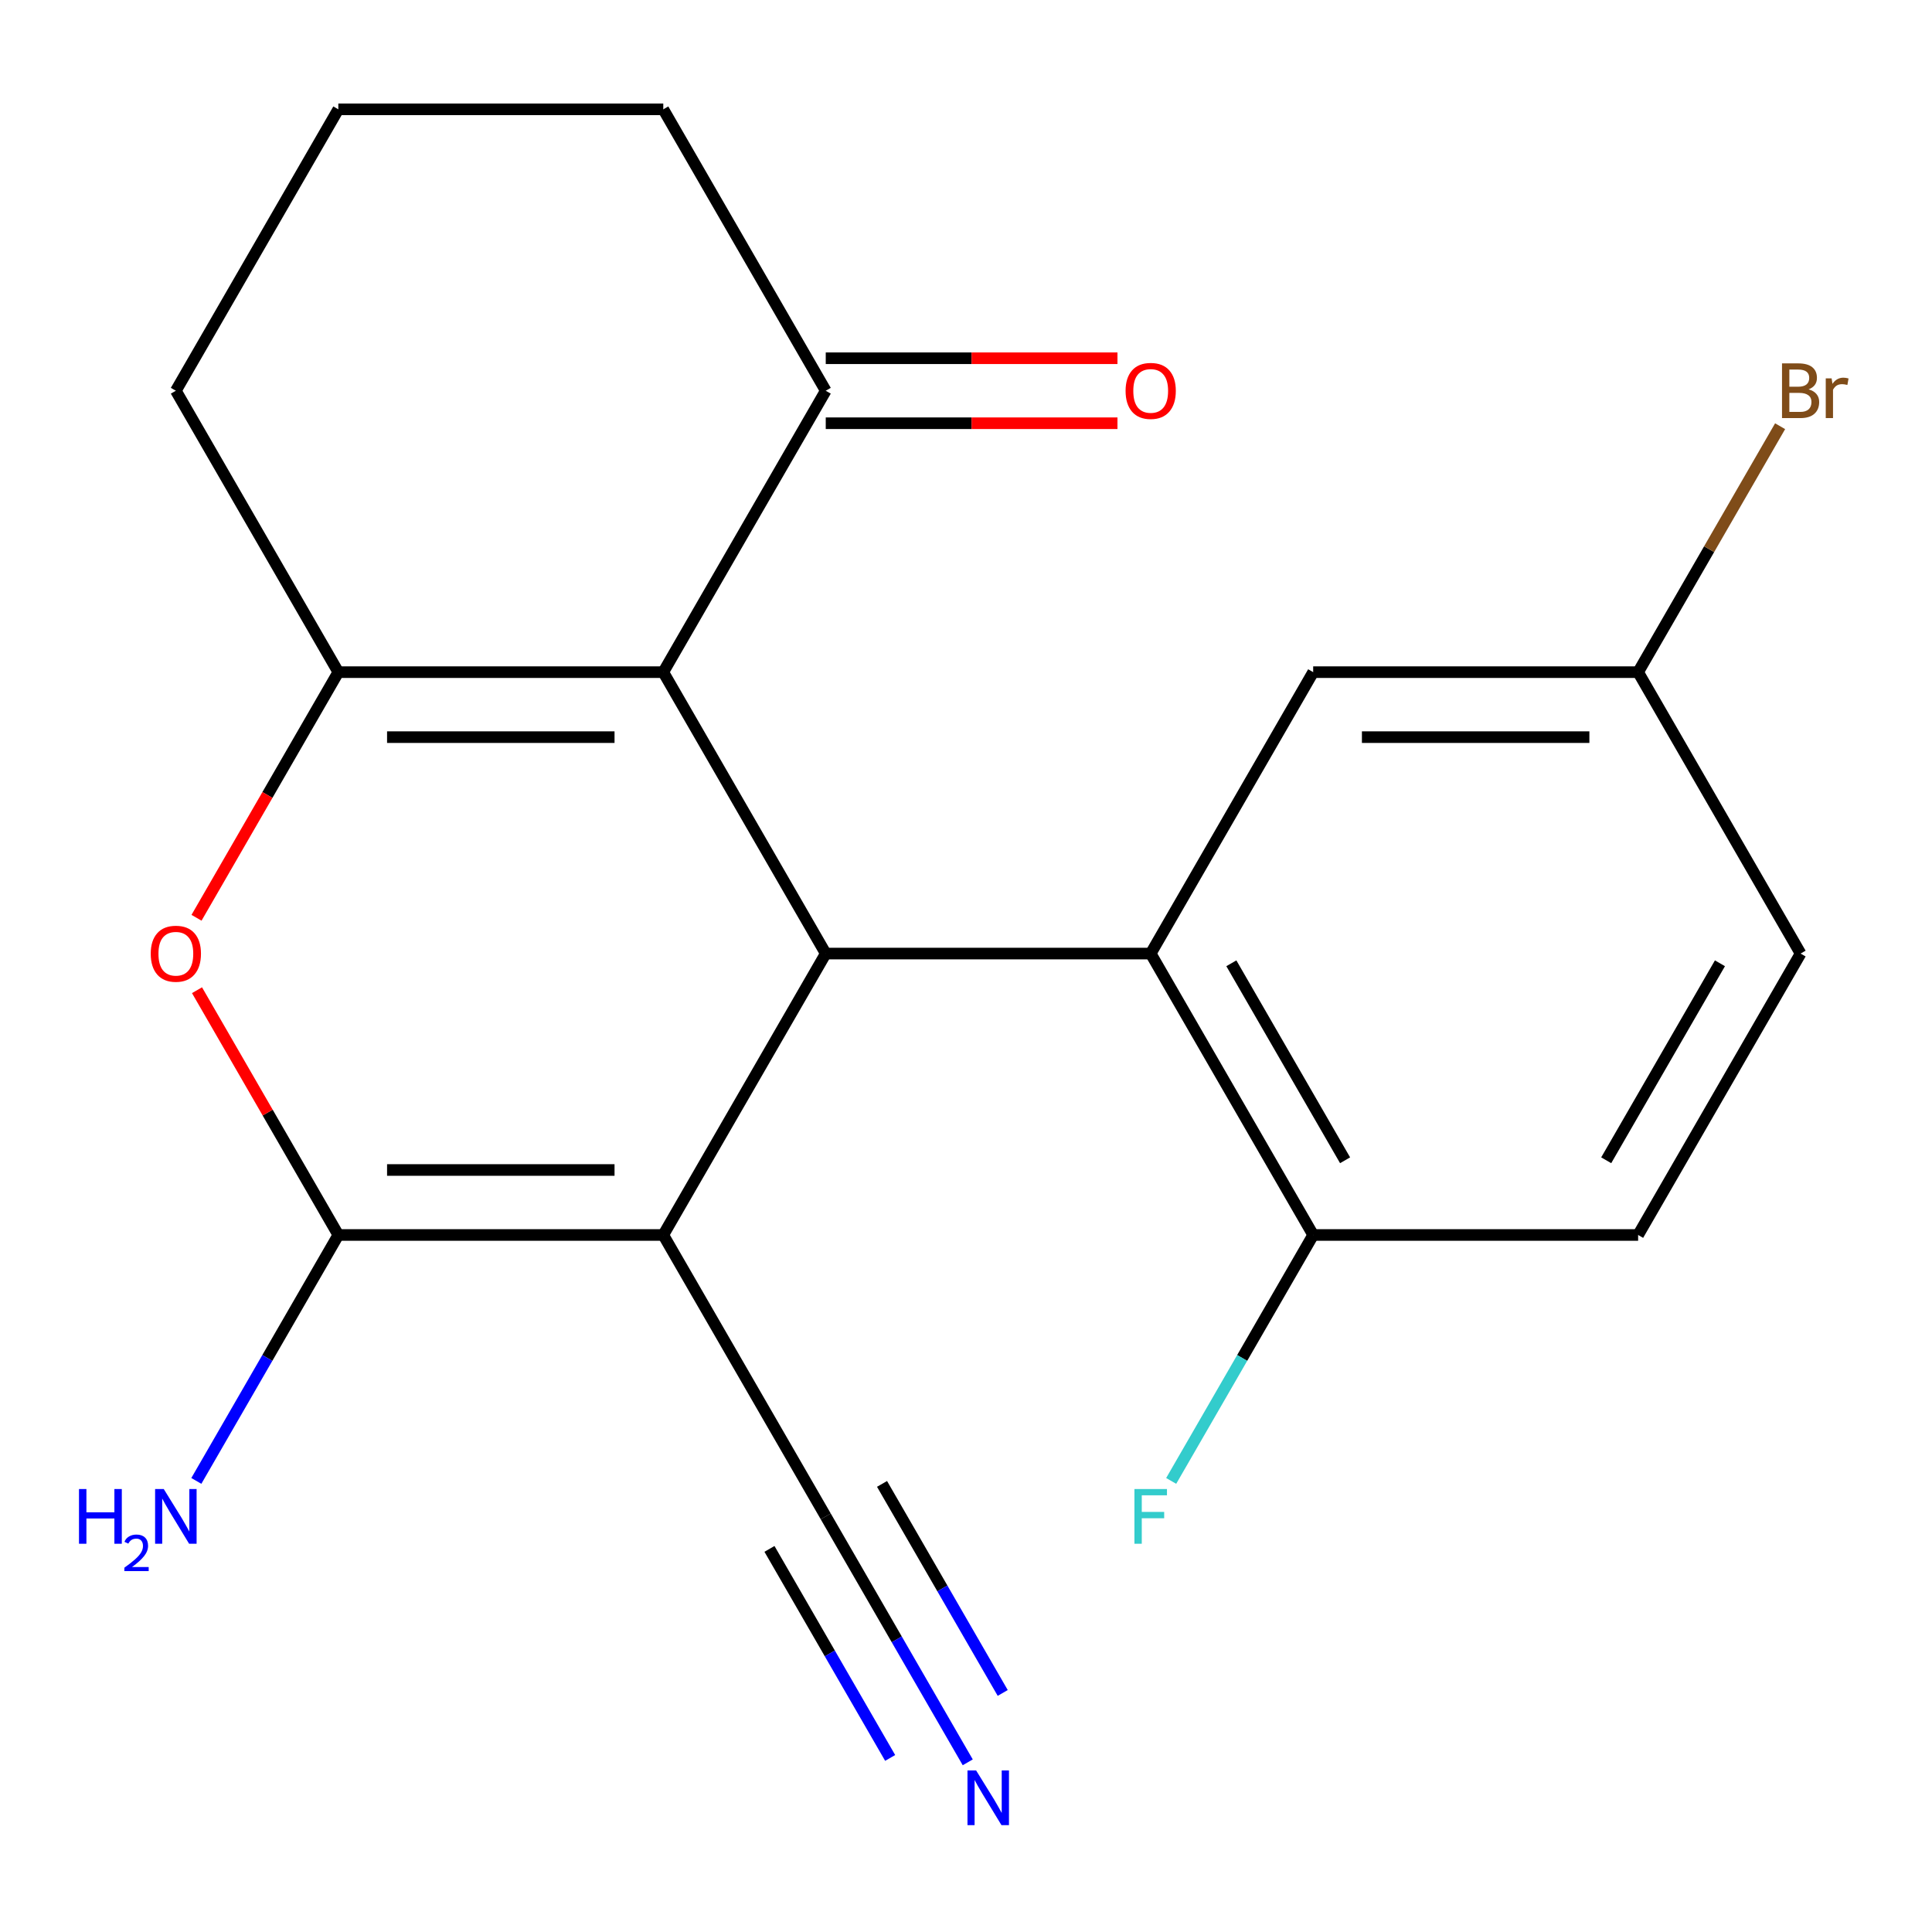 <?xml version='1.0' encoding='iso-8859-1'?>
<svg version='1.1' baseProfile='full'
              xmlns='http://www.w3.org/2000/svg'
                      xmlns:rdkit='http://www.rdkit.org/xml'
                      xmlns:xlink='http://www.w3.org/1999/xlink'
                  xml:space='preserve'
width='1000px' height='1000px' viewBox='0 0 1000 1000'>
<!-- END OF HEADER -->
<rect style='opacity:1.0;fill:#FFFFFF;stroke:none' width='1000' height='1000' x='0' y='0'> </rect>
<path class='bond-0' d='M 343.31,639.224 L 427.407,493.565' style='fill:none;fill-rule:evenodd;stroke:#000000;stroke-width:6px;stroke-linecap:butt;stroke-linejoin:miter;stroke-opacity:1' />
<path class='bond-2' d='M 343.31,639.224 L 175.117,639.224' style='fill:none;fill-rule:evenodd;stroke:#000000;stroke-width:6px;stroke-linecap:butt;stroke-linejoin:miter;stroke-opacity:1' />
<path class='bond-2' d='M 318.081,605.586 L 200.346,605.586' style='fill:none;fill-rule:evenodd;stroke:#000000;stroke-width:6px;stroke-linecap:butt;stroke-linejoin:miter;stroke-opacity:1' />
<path class='bond-6' d='M 343.31,639.224 L 427.407,784.884' style='fill:none;fill-rule:evenodd;stroke:#000000;stroke-width:6px;stroke-linecap:butt;stroke-linejoin:miter;stroke-opacity:1' />
<path class='bond-1' d='M 427.407,493.565 L 343.31,347.905' style='fill:none;fill-rule:evenodd;stroke:#000000;stroke-width:6px;stroke-linecap:butt;stroke-linejoin:miter;stroke-opacity:1' />
<path class='bond-5' d='M 427.407,493.565 L 595.6,493.565' style='fill:none;fill-rule:evenodd;stroke:#000000;stroke-width:6px;stroke-linecap:butt;stroke-linejoin:miter;stroke-opacity:1' />
<path class='bond-7' d='M 343.31,347.905 L 427.407,202.246' style='fill:none;fill-rule:evenodd;stroke:#000000;stroke-width:6px;stroke-linecap:butt;stroke-linejoin:miter;stroke-opacity:1' />
<path class='bond-21' d='M 343.31,347.905 L 175.117,347.905' style='fill:none;fill-rule:evenodd;stroke:#000000;stroke-width:6px;stroke-linecap:butt;stroke-linejoin:miter;stroke-opacity:1' />
<path class='bond-21' d='M 318.081,381.544 L 200.346,381.544' style='fill:none;fill-rule:evenodd;stroke:#000000;stroke-width:6px;stroke-linecap:butt;stroke-linejoin:miter;stroke-opacity:1' />
<path class='bond-4' d='M 175.117,639.224 L 138.544,575.877' style='fill:none;fill-rule:evenodd;stroke:#000000;stroke-width:6px;stroke-linecap:butt;stroke-linejoin:miter;stroke-opacity:1' />
<path class='bond-4' d='M 138.544,575.877 L 101.97,512.53' style='fill:none;fill-rule:evenodd;stroke:#FF0000;stroke-width:6px;stroke-linecap:butt;stroke-linejoin:miter;stroke-opacity:1' />
<path class='bond-11' d='M 175.117,639.224 L 138.37,702.872' style='fill:none;fill-rule:evenodd;stroke:#000000;stroke-width:6px;stroke-linecap:butt;stroke-linejoin:miter;stroke-opacity:1' />
<path class='bond-11' d='M 138.37,702.872 L 101.624,766.519' style='fill:none;fill-rule:evenodd;stroke:#0000FF;stroke-width:6px;stroke-linecap:butt;stroke-linejoin:miter;stroke-opacity:1' />
<path class='bond-3' d='M 175.117,347.905 L 138.417,411.473' style='fill:none;fill-rule:evenodd;stroke:#000000;stroke-width:6px;stroke-linecap:butt;stroke-linejoin:miter;stroke-opacity:1' />
<path class='bond-3' d='M 138.417,411.473 L 101.716,475.04' style='fill:none;fill-rule:evenodd;stroke:#FF0000;stroke-width:6px;stroke-linecap:butt;stroke-linejoin:miter;stroke-opacity:1' />
<path class='bond-15' d='M 175.117,347.905 L 91.021,202.246' style='fill:none;fill-rule:evenodd;stroke:#000000;stroke-width:6px;stroke-linecap:butt;stroke-linejoin:miter;stroke-opacity:1' />
<path class='bond-9' d='M 595.6,493.565 L 679.697,639.224' style='fill:none;fill-rule:evenodd;stroke:#000000;stroke-width:6px;stroke-linecap:butt;stroke-linejoin:miter;stroke-opacity:1' />
<path class='bond-9' d='M 637.346,498.595 L 696.214,600.556' style='fill:none;fill-rule:evenodd;stroke:#000000;stroke-width:6px;stroke-linecap:butt;stroke-linejoin:miter;stroke-opacity:1' />
<path class='bond-10' d='M 595.6,493.565 L 679.697,347.905' style='fill:none;fill-rule:evenodd;stroke:#000000;stroke-width:6px;stroke-linecap:butt;stroke-linejoin:miter;stroke-opacity:1' />
<path class='bond-8' d='M 427.407,784.884 L 464.154,848.531' style='fill:none;fill-rule:evenodd;stroke:#000000;stroke-width:6px;stroke-linecap:butt;stroke-linejoin:miter;stroke-opacity:1' />
<path class='bond-8' d='M 464.154,848.531 L 500.901,912.179' style='fill:none;fill-rule:evenodd;stroke:#0000FF;stroke-width:6px;stroke-linecap:butt;stroke-linejoin:miter;stroke-opacity:1' />
<path class='bond-8' d='M 398.275,801.703 L 429.51,855.804' style='fill:none;fill-rule:evenodd;stroke:#000000;stroke-width:6px;stroke-linecap:butt;stroke-linejoin:miter;stroke-opacity:1' />
<path class='bond-8' d='M 429.51,855.804 L 460.745,909.904' style='fill:none;fill-rule:evenodd;stroke:#0000FF;stroke-width:6px;stroke-linecap:butt;stroke-linejoin:miter;stroke-opacity:1' />
<path class='bond-8' d='M 456.539,768.065 L 487.774,822.165' style='fill:none;fill-rule:evenodd;stroke:#000000;stroke-width:6px;stroke-linecap:butt;stroke-linejoin:miter;stroke-opacity:1' />
<path class='bond-8' d='M 487.774,822.165 L 519.008,876.265' style='fill:none;fill-rule:evenodd;stroke:#0000FF;stroke-width:6px;stroke-linecap:butt;stroke-linejoin:miter;stroke-opacity:1' />
<path class='bond-12' d='M 427.407,219.065 L 502.901,219.065' style='fill:none;fill-rule:evenodd;stroke:#000000;stroke-width:6px;stroke-linecap:butt;stroke-linejoin:miter;stroke-opacity:1' />
<path class='bond-12' d='M 502.901,219.065 L 578.395,219.065' style='fill:none;fill-rule:evenodd;stroke:#FF0000;stroke-width:6px;stroke-linecap:butt;stroke-linejoin:miter;stroke-opacity:1' />
<path class='bond-12' d='M 427.407,185.427 L 502.901,185.427' style='fill:none;fill-rule:evenodd;stroke:#000000;stroke-width:6px;stroke-linecap:butt;stroke-linejoin:miter;stroke-opacity:1' />
<path class='bond-12' d='M 502.901,185.427 L 578.395,185.427' style='fill:none;fill-rule:evenodd;stroke:#FF0000;stroke-width:6px;stroke-linecap:butt;stroke-linejoin:miter;stroke-opacity:1' />
<path class='bond-19' d='M 427.407,202.246 L 343.31,56.586' style='fill:none;fill-rule:evenodd;stroke:#000000;stroke-width:6px;stroke-linecap:butt;stroke-linejoin:miter;stroke-opacity:1' />
<path class='bond-13' d='M 679.697,639.224 L 847.89,639.224' style='fill:none;fill-rule:evenodd;stroke:#000000;stroke-width:6px;stroke-linecap:butt;stroke-linejoin:miter;stroke-opacity:1' />
<path class='bond-16' d='M 679.697,639.224 L 642.95,702.872' style='fill:none;fill-rule:evenodd;stroke:#000000;stroke-width:6px;stroke-linecap:butt;stroke-linejoin:miter;stroke-opacity:1' />
<path class='bond-16' d='M 642.95,702.872 L 606.203,766.519' style='fill:none;fill-rule:evenodd;stroke:#33CCCC;stroke-width:6px;stroke-linecap:butt;stroke-linejoin:miter;stroke-opacity:1' />
<path class='bond-14' d='M 679.697,347.905 L 847.89,347.905' style='fill:none;fill-rule:evenodd;stroke:#000000;stroke-width:6px;stroke-linecap:butt;stroke-linejoin:miter;stroke-opacity:1' />
<path class='bond-14' d='M 704.926,381.544 L 822.661,381.544' style='fill:none;fill-rule:evenodd;stroke:#000000;stroke-width:6px;stroke-linecap:butt;stroke-linejoin:miter;stroke-opacity:1' />
<path class='bond-23' d='M 847.89,639.224 L 931.986,493.565' style='fill:none;fill-rule:evenodd;stroke:#000000;stroke-width:6px;stroke-linecap:butt;stroke-linejoin:miter;stroke-opacity:1' />
<path class='bond-23' d='M 831.372,600.556 L 890.24,498.595' style='fill:none;fill-rule:evenodd;stroke:#000000;stroke-width:6px;stroke-linecap:butt;stroke-linejoin:miter;stroke-opacity:1' />
<path class='bond-17' d='M 847.89,347.905 L 931.986,493.565' style='fill:none;fill-rule:evenodd;stroke:#000000;stroke-width:6px;stroke-linecap:butt;stroke-linejoin:miter;stroke-opacity:1' />
<path class='bond-18' d='M 847.89,347.905 L 884.637,284.258' style='fill:none;fill-rule:evenodd;stroke:#000000;stroke-width:6px;stroke-linecap:butt;stroke-linejoin:miter;stroke-opacity:1' />
<path class='bond-18' d='M 884.637,284.258 L 921.383,220.611' style='fill:none;fill-rule:evenodd;stroke:#7F4C19;stroke-width:6px;stroke-linecap:butt;stroke-linejoin:miter;stroke-opacity:1' />
<path class='bond-20' d='M 91.021,202.246 L 175.117,56.586' style='fill:none;fill-rule:evenodd;stroke:#000000;stroke-width:6px;stroke-linecap:butt;stroke-linejoin:miter;stroke-opacity:1' />
<path class='bond-22' d='M 343.31,56.586 L 175.117,56.586' style='fill:none;fill-rule:evenodd;stroke:#000000;stroke-width:6px;stroke-linecap:butt;stroke-linejoin:miter;stroke-opacity:1' />
<path  class='atom-5' d='M 78.021 493.645
Q 78.021 486.845, 81.381 483.045
Q 84.741 479.245, 91.021 479.245
Q 97.301 479.245, 100.661 483.045
Q 104.021 486.845, 104.021 493.645
Q 104.021 500.525, 100.621 504.445
Q 97.221 508.325, 91.021 508.325
Q 84.781 508.325, 81.381 504.445
Q 78.021 500.565, 78.021 493.645
M 91.021 505.125
Q 95.341 505.125, 97.661 502.245
Q 100.021 499.325, 100.021 493.645
Q 100.021 488.085, 97.661 485.285
Q 95.341 482.445, 91.021 482.445
Q 86.701 482.445, 84.341 485.245
Q 82.021 488.045, 82.021 493.645
Q 82.021 499.365, 84.341 502.245
Q 86.701 505.125, 91.021 505.125
' fill='#FF0000'/>
<path  class='atom-9' d='M 505.244 916.384
L 514.524 931.384
Q 515.444 932.864, 516.924 935.544
Q 518.404 938.224, 518.484 938.384
L 518.484 916.384
L 522.244 916.384
L 522.244 944.704
L 518.364 944.704
L 508.404 928.304
Q 507.244 926.384, 506.004 924.184
Q 504.804 921.984, 504.444 921.304
L 504.444 944.704
L 500.764 944.704
L 500.764 916.384
L 505.244 916.384
' fill='#0000FF'/>
<path  class='atom-12' d='M 40.888 770.724
L 44.728 770.724
L 44.728 782.764
L 59.208 782.764
L 59.208 770.724
L 63.048 770.724
L 63.048 799.044
L 59.208 799.044
L 59.208 785.964
L 44.728 785.964
L 44.728 799.044
L 40.888 799.044
L 40.888 770.724
' fill='#0000FF'/>
<path  class='atom-12' d='M 64.421 798.05
Q 65.107 796.282, 66.744 795.305
Q 68.381 794.302, 70.651 794.302
Q 73.476 794.302, 75.06 795.833
Q 76.644 797.364, 76.644 800.083
Q 76.644 802.855, 74.585 805.442
Q 72.552 808.03, 68.328 811.092
L 76.961 811.092
L 76.961 813.204
L 64.368 813.204
L 64.368 811.435
Q 67.853 808.954, 69.912 807.106
Q 71.998 805.258, 73.001 803.594
Q 74.004 801.931, 74.004 800.215
Q 74.004 798.42, 73.106 797.417
Q 72.209 796.414, 70.651 796.414
Q 69.146 796.414, 68.143 797.021
Q 67.14 797.628, 66.427 798.974
L 64.421 798.05
' fill='#0000FF'/>
<path  class='atom-12' d='M 84.761 770.724
L 94.041 785.724
Q 94.961 787.204, 96.441 789.884
Q 97.921 792.564, 98.001 792.724
L 98.001 770.724
L 101.761 770.724
L 101.761 799.044
L 97.881 799.044
L 87.921 782.644
Q 86.761 780.724, 85.521 778.524
Q 84.321 776.324, 83.961 775.644
L 83.961 799.044
L 80.281 799.044
L 80.281 770.724
L 84.761 770.724
' fill='#0000FF'/>
<path  class='atom-13' d='M 582.6 202.326
Q 582.6 195.526, 585.96 191.726
Q 589.32 187.926, 595.6 187.926
Q 601.88 187.926, 605.24 191.726
Q 608.6 195.526, 608.6 202.326
Q 608.6 209.206, 605.2 213.126
Q 601.8 217.006, 595.6 217.006
Q 589.36 217.006, 585.96 213.126
Q 582.6 209.246, 582.6 202.326
M 595.6 213.806
Q 599.92 213.806, 602.24 210.926
Q 604.6 208.006, 604.6 202.326
Q 604.6 196.766, 602.24 193.966
Q 599.92 191.126, 595.6 191.126
Q 591.28 191.126, 588.92 193.926
Q 586.6 196.726, 586.6 202.326
Q 586.6 208.046, 588.92 210.926
Q 591.28 213.806, 595.6 213.806
' fill='#FF0000'/>
<path  class='atom-17' d='M 587.18 770.724
L 604.02 770.724
L 604.02 773.964
L 590.98 773.964
L 590.98 782.564
L 602.58 782.564
L 602.58 785.844
L 590.98 785.844
L 590.98 799.044
L 587.18 799.044
L 587.18 770.724
' fill='#33CCCC'/>
<path  class='atom-19' d='M 936.126 201.526
Q 938.846 202.286, 940.206 203.966
Q 941.606 205.606, 941.606 208.046
Q 941.606 211.966, 939.086 214.206
Q 936.606 216.406, 931.886 216.406
L 922.366 216.406
L 922.366 188.086
L 930.726 188.086
Q 935.566 188.086, 938.006 190.046
Q 940.446 192.006, 940.446 195.606
Q 940.446 199.886, 936.126 201.526
M 926.166 191.286
L 926.166 200.166
L 930.726 200.166
Q 933.526 200.166, 934.966 199.046
Q 936.446 197.886, 936.446 195.606
Q 936.446 191.286, 930.726 191.286
L 926.166 191.286
M 931.886 213.206
Q 934.646 213.206, 936.126 211.886
Q 937.606 210.566, 937.606 208.046
Q 937.606 205.726, 935.966 204.566
Q 934.366 203.366, 931.286 203.366
L 926.166 203.366
L 926.166 213.206
L 931.886 213.206
' fill='#7F4C19'/>
<path  class='atom-19' d='M 948.046 195.846
L 948.486 198.686
Q 950.646 195.486, 954.166 195.486
Q 955.286 195.486, 956.806 195.886
L 956.206 199.246
Q 954.486 198.846, 953.526 198.846
Q 951.846 198.846, 950.726 199.526
Q 949.646 200.166, 948.766 201.726
L 948.766 216.406
L 945.006 216.406
L 945.006 195.846
L 948.046 195.846
' fill='#7F4C19'/>
</svg>
